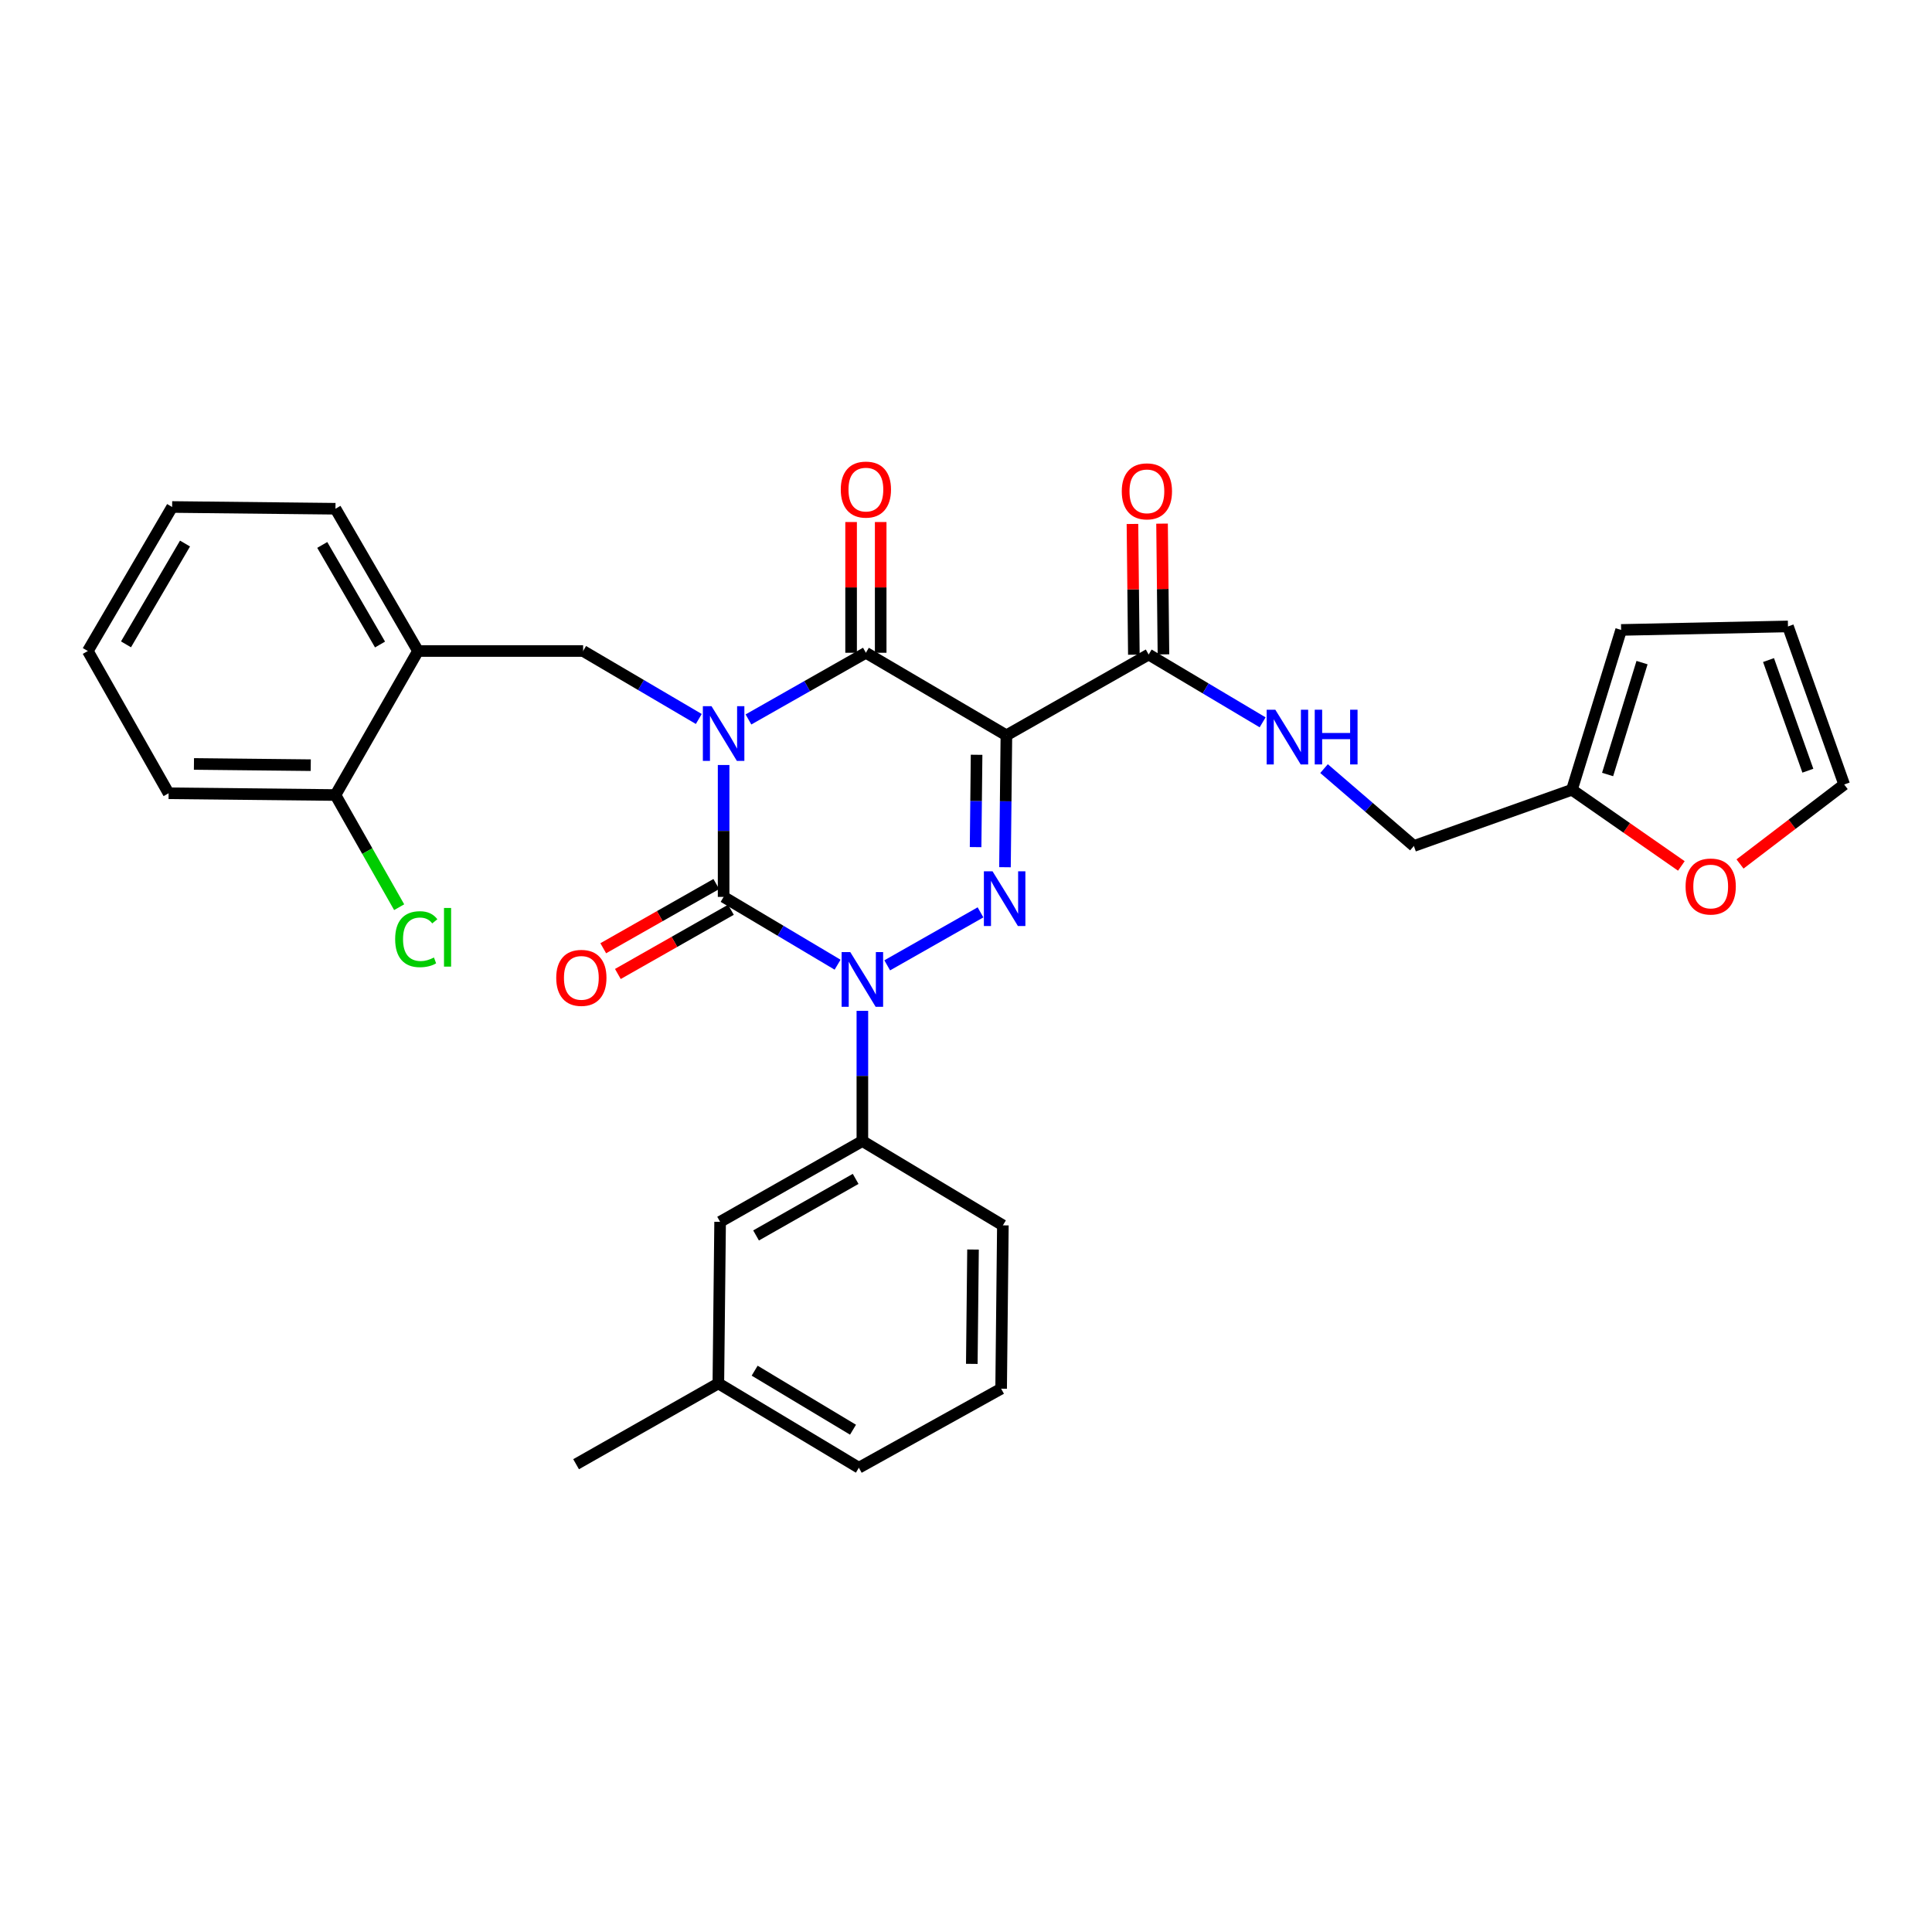 <?xml version='1.0' encoding='iso-8859-1'?>
<svg version='1.1' baseProfile='full'
              xmlns='http://www.w3.org/2000/svg'
                      xmlns:rdkit='http://www.rdkit.org/xml'
                      xmlns:xlink='http://www.w3.org/1999/xlink'
                  xml:space='preserve'
width='1000px' height='1000px' viewBox='0 0 1000 1000'>
<!-- END OF HEADER -->
<rect style='opacity:1.0;fill:#FFFFFF;stroke:none' width='1000' height='1000' x='0' y='0'> </rect>
<path class='bond-0' d='M 374.542,395.963 L 374.542,430.098' style='fill:none;fill-rule:evenodd;stroke:#0000FF;stroke-width:6px;stroke-linecap:butt;stroke-linejoin:miter;stroke-opacity:1' />
<path class='bond-0' d='M 374.542,430.098 L 374.542,464.233' style='fill:none;fill-rule:evenodd;stroke:#000000;stroke-width:6px;stroke-linecap:butt;stroke-linejoin:miter;stroke-opacity:1' />
<path class='bond-1' d='M 387.399,372.388 L 417.792,355.13' style='fill:none;fill-rule:evenodd;stroke:#0000FF;stroke-width:6px;stroke-linecap:butt;stroke-linejoin:miter;stroke-opacity:1' />
<path class='bond-1' d='M 417.792,355.13 L 448.184,337.872' style='fill:none;fill-rule:evenodd;stroke:#000000;stroke-width:6px;stroke-linecap:butt;stroke-linejoin:miter;stroke-opacity:1' />
<path class='bond-2' d='M 361.693,372.14 L 331.755,354.551' style='fill:none;fill-rule:evenodd;stroke:#0000FF;stroke-width:6px;stroke-linecap:butt;stroke-linejoin:miter;stroke-opacity:1' />
<path class='bond-2' d='M 331.755,354.551 L 301.818,336.962' style='fill:none;fill-rule:evenodd;stroke:#000000;stroke-width:6px;stroke-linecap:butt;stroke-linejoin:miter;stroke-opacity:1' />
<path class='bond-3' d='M 374.542,464.233 L 404.038,481.78' style='fill:none;fill-rule:evenodd;stroke:#000000;stroke-width:6px;stroke-linecap:butt;stroke-linejoin:miter;stroke-opacity:1' />
<path class='bond-3' d='M 404.038,481.78 L 433.534,499.328' style='fill:none;fill-rule:evenodd;stroke:#0000FF;stroke-width:6px;stroke-linecap:butt;stroke-linejoin:miter;stroke-opacity:1' />
<path class='bond-4' d='M 370.759,457.573 L 341.5,474.193' style='fill:none;fill-rule:evenodd;stroke:#000000;stroke-width:6px;stroke-linecap:butt;stroke-linejoin:miter;stroke-opacity:1' />
<path class='bond-4' d='M 341.5,474.193 L 312.242,490.812' style='fill:none;fill-rule:evenodd;stroke:#FF0000;stroke-width:6px;stroke-linecap:butt;stroke-linejoin:miter;stroke-opacity:1' />
<path class='bond-4' d='M 378.324,470.892 L 349.066,487.512' style='fill:none;fill-rule:evenodd;stroke:#000000;stroke-width:6px;stroke-linecap:butt;stroke-linejoin:miter;stroke-opacity:1' />
<path class='bond-4' d='M 349.066,487.512 L 319.807,504.131' style='fill:none;fill-rule:evenodd;stroke:#FF0000;stroke-width:6px;stroke-linecap:butt;stroke-linejoin:miter;stroke-opacity:1' />
<path class='bond-5' d='M 446.363,523.211 L 446.363,556.907' style='fill:none;fill-rule:evenodd;stroke:#0000FF;stroke-width:6px;stroke-linecap:butt;stroke-linejoin:miter;stroke-opacity:1' />
<path class='bond-5' d='M 446.363,556.907 L 446.363,590.602' style='fill:none;fill-rule:evenodd;stroke:#000000;stroke-width:6px;stroke-linecap:butt;stroke-linejoin:miter;stroke-opacity:1' />
<path class='bond-6' d='M 459.22,499.659 L 507.51,472.235' style='fill:none;fill-rule:evenodd;stroke:#0000FF;stroke-width:6px;stroke-linecap:butt;stroke-linejoin:miter;stroke-opacity:1' />
<path class='bond-7' d='M 520.173,448.87 L 520.541,414.735' style='fill:none;fill-rule:evenodd;stroke:#0000FF;stroke-width:6px;stroke-linecap:butt;stroke-linejoin:miter;stroke-opacity:1' />
<path class='bond-7' d='M 520.541,414.735 L 520.908,380.6' style='fill:none;fill-rule:evenodd;stroke:#000000;stroke-width:6px;stroke-linecap:butt;stroke-linejoin:miter;stroke-opacity:1' />
<path class='bond-7' d='M 504.967,438.464 L 505.224,414.57' style='fill:none;fill-rule:evenodd;stroke:#0000FF;stroke-width:6px;stroke-linecap:butt;stroke-linejoin:miter;stroke-opacity:1' />
<path class='bond-7' d='M 505.224,414.57 L 505.481,390.675' style='fill:none;fill-rule:evenodd;stroke:#000000;stroke-width:6px;stroke-linecap:butt;stroke-linejoin:miter;stroke-opacity:1' />
<path class='bond-8' d='M 520.908,380.6 L 594.543,338.783' style='fill:none;fill-rule:evenodd;stroke:#000000;stroke-width:6px;stroke-linecap:butt;stroke-linejoin:miter;stroke-opacity:1' />
<path class='bond-9' d='M 520.908,380.6 L 448.184,337.872' style='fill:none;fill-rule:evenodd;stroke:#000000;stroke-width:6px;stroke-linecap:butt;stroke-linejoin:miter;stroke-opacity:1' />
<path class='bond-10' d='M 455.843,337.872 L 455.843,304.037' style='fill:none;fill-rule:evenodd;stroke:#000000;stroke-width:6px;stroke-linecap:butt;stroke-linejoin:miter;stroke-opacity:1' />
<path class='bond-10' d='M 455.843,304.037 L 455.843,270.202' style='fill:none;fill-rule:evenodd;stroke:#FF0000;stroke-width:6px;stroke-linecap:butt;stroke-linejoin:miter;stroke-opacity:1' />
<path class='bond-10' d='M 440.526,337.872 L 440.526,304.037' style='fill:none;fill-rule:evenodd;stroke:#000000;stroke-width:6px;stroke-linecap:butt;stroke-linejoin:miter;stroke-opacity:1' />
<path class='bond-10' d='M 440.526,304.037 L 440.526,270.202' style='fill:none;fill-rule:evenodd;stroke:#FF0000;stroke-width:6px;stroke-linecap:butt;stroke-linejoin:miter;stroke-opacity:1' />
<path class='bond-11' d='M 900.628,447.199 L 927.587,426.626' style='fill:none;fill-rule:evenodd;stroke:#FF0000;stroke-width:6px;stroke-linecap:butt;stroke-linejoin:miter;stroke-opacity:1' />
<path class='bond-11' d='M 927.587,426.626 L 954.545,406.052' style='fill:none;fill-rule:evenodd;stroke:#000000;stroke-width:6px;stroke-linecap:butt;stroke-linejoin:miter;stroke-opacity:1' />
<path class='bond-12' d='M 870.268,448.206 L 841.95,428.495' style='fill:none;fill-rule:evenodd;stroke:#FF0000;stroke-width:6px;stroke-linecap:butt;stroke-linejoin:miter;stroke-opacity:1' />
<path class='bond-12' d='M 841.95,428.495 L 813.633,408.784' style='fill:none;fill-rule:evenodd;stroke:#000000;stroke-width:6px;stroke-linecap:butt;stroke-linejoin:miter;stroke-opacity:1' />
<path class='bond-13' d='M 602.201,338.7 L 601.837,304.865' style='fill:none;fill-rule:evenodd;stroke:#000000;stroke-width:6px;stroke-linecap:butt;stroke-linejoin:miter;stroke-opacity:1' />
<path class='bond-13' d='M 601.837,304.865 L 601.472,271.03' style='fill:none;fill-rule:evenodd;stroke:#FF0000;stroke-width:6px;stroke-linecap:butt;stroke-linejoin:miter;stroke-opacity:1' />
<path class='bond-13' d='M 586.884,338.865 L 586.52,305.03' style='fill:none;fill-rule:evenodd;stroke:#000000;stroke-width:6px;stroke-linecap:butt;stroke-linejoin:miter;stroke-opacity:1' />
<path class='bond-13' d='M 586.52,305.03 L 586.156,271.195' style='fill:none;fill-rule:evenodd;stroke:#FF0000;stroke-width:6px;stroke-linecap:butt;stroke-linejoin:miter;stroke-opacity:1' />
<path class='bond-14' d='M 594.543,338.783 L 624.039,356.33' style='fill:none;fill-rule:evenodd;stroke:#000000;stroke-width:6px;stroke-linecap:butt;stroke-linejoin:miter;stroke-opacity:1' />
<path class='bond-14' d='M 624.039,356.33 L 653.535,373.878' style='fill:none;fill-rule:evenodd;stroke:#0000FF;stroke-width:6px;stroke-linecap:butt;stroke-linejoin:miter;stroke-opacity:1' />
<path class='bond-15' d='M 685.318,397.83 L 708.57,417.85' style='fill:none;fill-rule:evenodd;stroke:#0000FF;stroke-width:6px;stroke-linecap:butt;stroke-linejoin:miter;stroke-opacity:1' />
<path class='bond-15' d='M 708.57,417.85 L 731.821,437.87' style='fill:none;fill-rule:evenodd;stroke:#000000;stroke-width:6px;stroke-linecap:butt;stroke-linejoin:miter;stroke-opacity:1' />
<path class='bond-16' d='M 954.545,406.052 L 925.451,324.24' style='fill:none;fill-rule:evenodd;stroke:#000000;stroke-width:6px;stroke-linecap:butt;stroke-linejoin:miter;stroke-opacity:1' />
<path class='bond-16' d='M 935.749,398.913 L 915.383,341.644' style='fill:none;fill-rule:evenodd;stroke:#000000;stroke-width:6px;stroke-linecap:butt;stroke-linejoin:miter;stroke-opacity:1' />
<path class='bond-17' d='M 925.451,324.24 L 839.094,326.052' style='fill:none;fill-rule:evenodd;stroke:#000000;stroke-width:6px;stroke-linecap:butt;stroke-linejoin:miter;stroke-opacity:1' />
<path class='bond-18' d='M 89.092,262.417 L 45.455,336.962' style='fill:none;fill-rule:evenodd;stroke:#000000;stroke-width:6px;stroke-linecap:butt;stroke-linejoin:miter;stroke-opacity:1' />
<path class='bond-18' d='M 95.766,281.337 L 65.219,333.518' style='fill:none;fill-rule:evenodd;stroke:#000000;stroke-width:6px;stroke-linecap:butt;stroke-linejoin:miter;stroke-opacity:1' />
<path class='bond-19' d='M 89.092,262.417 L 173.636,263.327' style='fill:none;fill-rule:evenodd;stroke:#000000;stroke-width:6px;stroke-linecap:butt;stroke-linejoin:miter;stroke-opacity:1' />
<path class='bond-20' d='M 301.818,336.962 L 216.363,336.962' style='fill:none;fill-rule:evenodd;stroke:#000000;stroke-width:6px;stroke-linecap:butt;stroke-linejoin:miter;stroke-opacity:1' />
<path class='bond-21' d='M 45.455,336.962 L 87.271,410.596' style='fill:none;fill-rule:evenodd;stroke:#000000;stroke-width:6px;stroke-linecap:butt;stroke-linejoin:miter;stroke-opacity:1' />
<path class='bond-22' d='M 371.818,716.052 L 444.542,759.69' style='fill:none;fill-rule:evenodd;stroke:#000000;stroke-width:6px;stroke-linecap:butt;stroke-linejoin:miter;stroke-opacity:1' />
<path class='bond-22' d='M 390.608,709.463 L 441.515,740.01' style='fill:none;fill-rule:evenodd;stroke:#000000;stroke-width:6px;stroke-linecap:butt;stroke-linejoin:miter;stroke-opacity:1' />
<path class='bond-23' d='M 371.818,716.052 L 372.729,632.419' style='fill:none;fill-rule:evenodd;stroke:#000000;stroke-width:6px;stroke-linecap:butt;stroke-linejoin:miter;stroke-opacity:1' />
<path class='bond-24' d='M 371.818,716.052 L 298.184,757.877' style='fill:none;fill-rule:evenodd;stroke:#000000;stroke-width:6px;stroke-linecap:butt;stroke-linejoin:miter;stroke-opacity:1' />
<path class='bond-25' d='M 444.542,759.69 L 518.185,718.783' style='fill:none;fill-rule:evenodd;stroke:#000000;stroke-width:6px;stroke-linecap:butt;stroke-linejoin:miter;stroke-opacity:1' />
<path class='bond-26' d='M 518.185,718.783 L 519.087,634.24' style='fill:none;fill-rule:evenodd;stroke:#000000;stroke-width:6px;stroke-linecap:butt;stroke-linejoin:miter;stroke-opacity:1' />
<path class='bond-26' d='M 503.004,705.938 L 503.635,646.758' style='fill:none;fill-rule:evenodd;stroke:#000000;stroke-width:6px;stroke-linecap:butt;stroke-linejoin:miter;stroke-opacity:1' />
<path class='bond-27' d='M 519.087,634.24 L 446.363,590.602' style='fill:none;fill-rule:evenodd;stroke:#000000;stroke-width:6px;stroke-linecap:butt;stroke-linejoin:miter;stroke-opacity:1' />
<path class='bond-28' d='M 446.363,590.602 L 372.729,632.419' style='fill:none;fill-rule:evenodd;stroke:#000000;stroke-width:6px;stroke-linecap:butt;stroke-linejoin:miter;stroke-opacity:1' />
<path class='bond-28' d='M 442.882,610.194 L 391.338,639.466' style='fill:none;fill-rule:evenodd;stroke:#000000;stroke-width:6px;stroke-linecap:butt;stroke-linejoin:miter;stroke-opacity:1' />
<path class='bond-29' d='M 87.271,410.596 L 173.636,411.507' style='fill:none;fill-rule:evenodd;stroke:#000000;stroke-width:6px;stroke-linecap:butt;stroke-linejoin:miter;stroke-opacity:1' />
<path class='bond-29' d='M 100.387,395.416 L 160.843,396.054' style='fill:none;fill-rule:evenodd;stroke:#000000;stroke-width:6px;stroke-linecap:butt;stroke-linejoin:miter;stroke-opacity:1' />
<path class='bond-30' d='M 173.636,411.507 L 216.363,336.962' style='fill:none;fill-rule:evenodd;stroke:#000000;stroke-width:6px;stroke-linecap:butt;stroke-linejoin:miter;stroke-opacity:1' />
<path class='bond-31' d='M 173.636,411.507 L 190.121,440.536' style='fill:none;fill-rule:evenodd;stroke:#000000;stroke-width:6px;stroke-linecap:butt;stroke-linejoin:miter;stroke-opacity:1' />
<path class='bond-31' d='M 190.121,440.536 L 206.607,469.564' style='fill:none;fill-rule:evenodd;stroke:#00CC00;stroke-width:6px;stroke-linecap:butt;stroke-linejoin:miter;stroke-opacity:1' />
<path class='bond-32' d='M 216.363,336.962 L 173.636,263.327' style='fill:none;fill-rule:evenodd;stroke:#000000;stroke-width:6px;stroke-linecap:butt;stroke-linejoin:miter;stroke-opacity:1' />
<path class='bond-32' d='M 196.706,333.604 L 166.797,282.06' style='fill:none;fill-rule:evenodd;stroke:#000000;stroke-width:6px;stroke-linecap:butt;stroke-linejoin:miter;stroke-opacity:1' />
<path class='bond-33' d='M 839.094,326.052 L 813.633,408.784' style='fill:none;fill-rule:evenodd;stroke:#000000;stroke-width:6px;stroke-linecap:butt;stroke-linejoin:miter;stroke-opacity:1' />
<path class='bond-33' d='M 849.915,342.968 L 832.092,400.88' style='fill:none;fill-rule:evenodd;stroke:#000000;stroke-width:6px;stroke-linecap:butt;stroke-linejoin:miter;stroke-opacity:1' />
<path class='bond-34' d='M 813.633,408.784 L 731.821,437.87' style='fill:none;fill-rule:evenodd;stroke:#000000;stroke-width:6px;stroke-linecap:butt;stroke-linejoin:miter;stroke-opacity:1' />
<path  class='atom-0' d='M 368.282 365.529
L 377.562 380.529
Q 378.482 382.009, 379.962 384.689
Q 381.442 387.369, 381.522 387.529
L 381.522 365.529
L 385.282 365.529
L 385.282 393.849
L 381.402 393.849
L 371.442 377.449
Q 370.282 375.529, 369.042 373.329
Q 367.842 371.129, 367.482 370.449
L 367.482 393.849
L 363.802 393.849
L 363.802 365.529
L 368.282 365.529
' fill='#0000FF'/>
<path  class='atom-2' d='M 440.103 492.8
L 449.383 507.8
Q 450.303 509.28, 451.783 511.96
Q 453.263 514.64, 453.343 514.8
L 453.343 492.8
L 457.103 492.8
L 457.103 521.12
L 453.223 521.12
L 443.263 504.72
Q 442.103 502.8, 440.863 500.6
Q 439.663 498.4, 439.303 497.72
L 439.303 521.12
L 435.623 521.12
L 435.623 492.8
L 440.103 492.8
' fill='#0000FF'/>
<path  class='atom-3' d='M 513.738 450.983
L 523.018 465.983
Q 523.938 467.463, 525.418 470.143
Q 526.898 472.823, 526.978 472.983
L 526.978 450.983
L 530.738 450.983
L 530.738 479.303
L 526.858 479.303
L 516.898 462.903
Q 515.738 460.983, 514.498 458.783
Q 513.298 456.583, 512.938 455.903
L 512.938 479.303
L 509.258 479.303
L 509.258 450.983
L 513.738 450.983
' fill='#0000FF'/>
<path  class='atom-6' d='M 872.455 458.858
Q 872.455 452.058, 875.815 448.258
Q 879.175 444.458, 885.455 444.458
Q 891.735 444.458, 895.095 448.258
Q 898.455 452.058, 898.455 458.858
Q 898.455 465.738, 895.055 469.658
Q 891.655 473.538, 885.455 473.538
Q 879.215 473.538, 875.815 469.658
Q 872.455 465.778, 872.455 458.858
M 885.455 470.338
Q 889.775 470.338, 892.095 467.458
Q 894.455 464.538, 894.455 458.858
Q 894.455 453.298, 892.095 450.498
Q 889.775 447.658, 885.455 447.658
Q 881.135 447.658, 878.775 450.458
Q 876.455 453.258, 876.455 458.858
Q 876.455 464.578, 878.775 467.458
Q 881.135 470.338, 885.455 470.338
' fill='#FF0000'/>
<path  class='atom-7' d='M 435.184 253.409
Q 435.184 246.609, 438.544 242.809
Q 441.904 239.009, 448.184 239.009
Q 454.464 239.009, 457.824 242.809
Q 461.184 246.609, 461.184 253.409
Q 461.184 260.289, 457.784 264.209
Q 454.384 268.089, 448.184 268.089
Q 441.944 268.089, 438.544 264.209
Q 435.184 260.329, 435.184 253.409
M 448.184 264.889
Q 452.504 264.889, 454.824 262.009
Q 457.184 259.089, 457.184 253.409
Q 457.184 247.849, 454.824 245.049
Q 452.504 242.209, 448.184 242.209
Q 443.864 242.209, 441.504 245.009
Q 439.184 247.809, 439.184 253.409
Q 439.184 259.129, 441.504 262.009
Q 443.864 264.889, 448.184 264.889
' fill='#FF0000'/>
<path  class='atom-8' d='M 287.907 506.138
Q 287.907 499.338, 291.267 495.538
Q 294.627 491.738, 300.907 491.738
Q 307.187 491.738, 310.547 495.538
Q 313.907 499.338, 313.907 506.138
Q 313.907 513.018, 310.507 516.938
Q 307.107 520.818, 300.907 520.818
Q 294.667 520.818, 291.267 516.938
Q 287.907 513.058, 287.907 506.138
M 300.907 517.618
Q 305.227 517.618, 307.547 514.738
Q 309.907 511.818, 309.907 506.138
Q 309.907 500.578, 307.547 497.778
Q 305.227 494.938, 300.907 494.938
Q 296.587 494.938, 294.227 497.738
Q 291.907 500.538, 291.907 506.138
Q 291.907 511.858, 294.227 514.738
Q 296.587 517.618, 300.907 517.618
' fill='#FF0000'/>
<path  class='atom-10' d='M 580.632 254.319
Q 580.632 247.519, 583.992 243.719
Q 587.352 239.919, 593.632 239.919
Q 599.912 239.919, 603.272 243.719
Q 606.632 247.519, 606.632 254.319
Q 606.632 261.199, 603.232 265.119
Q 599.832 268.999, 593.632 268.999
Q 587.392 268.999, 583.992 265.119
Q 580.632 261.239, 580.632 254.319
M 593.632 265.799
Q 597.952 265.799, 600.272 262.919
Q 602.632 259.999, 602.632 254.319
Q 602.632 248.759, 600.272 245.959
Q 597.952 243.119, 593.632 243.119
Q 589.312 243.119, 586.952 245.919
Q 584.632 248.719, 584.632 254.319
Q 584.632 260.039, 586.952 262.919
Q 589.312 265.799, 593.632 265.799
' fill='#FF0000'/>
<path  class='atom-11' d='M 660.105 367.35
L 669.385 382.35
Q 670.305 383.83, 671.785 386.51
Q 673.265 389.19, 673.345 389.35
L 673.345 367.35
L 677.105 367.35
L 677.105 395.67
L 673.225 395.67
L 663.265 379.27
Q 662.105 377.35, 660.865 375.15
Q 659.665 372.95, 659.305 372.27
L 659.305 395.67
L 655.625 395.67
L 655.625 367.35
L 660.105 367.35
' fill='#0000FF'/>
<path  class='atom-11' d='M 680.505 367.35
L 684.345 367.35
L 684.345 379.39
L 698.825 379.39
L 698.825 367.35
L 702.665 367.35
L 702.665 395.67
L 698.825 395.67
L 698.825 382.59
L 684.345 382.59
L 684.345 395.67
L 680.505 395.67
L 680.505 367.35
' fill='#0000FF'/>
<path  class='atom-28' d='M 204.533 486.121
Q 204.533 479.081, 207.813 475.401
Q 211.133 471.681, 217.413 471.681
Q 223.253 471.681, 226.373 475.801
L 223.733 477.961
Q 221.453 474.961, 217.413 474.961
Q 213.133 474.961, 210.853 477.841
Q 208.613 480.681, 208.613 486.121
Q 208.613 491.721, 210.933 494.601
Q 213.293 497.481, 217.853 497.481
Q 220.973 497.481, 224.613 495.601
L 225.733 498.601
Q 224.253 499.561, 222.013 500.121
Q 219.773 500.681, 217.293 500.681
Q 211.133 500.681, 207.813 496.921
Q 204.533 493.161, 204.533 486.121
' fill='#00CC00'/>
<path  class='atom-28' d='M 229.813 469.961
L 233.493 469.961
L 233.493 500.321
L 229.813 500.321
L 229.813 469.961
' fill='#00CC00'/>
</svg>
